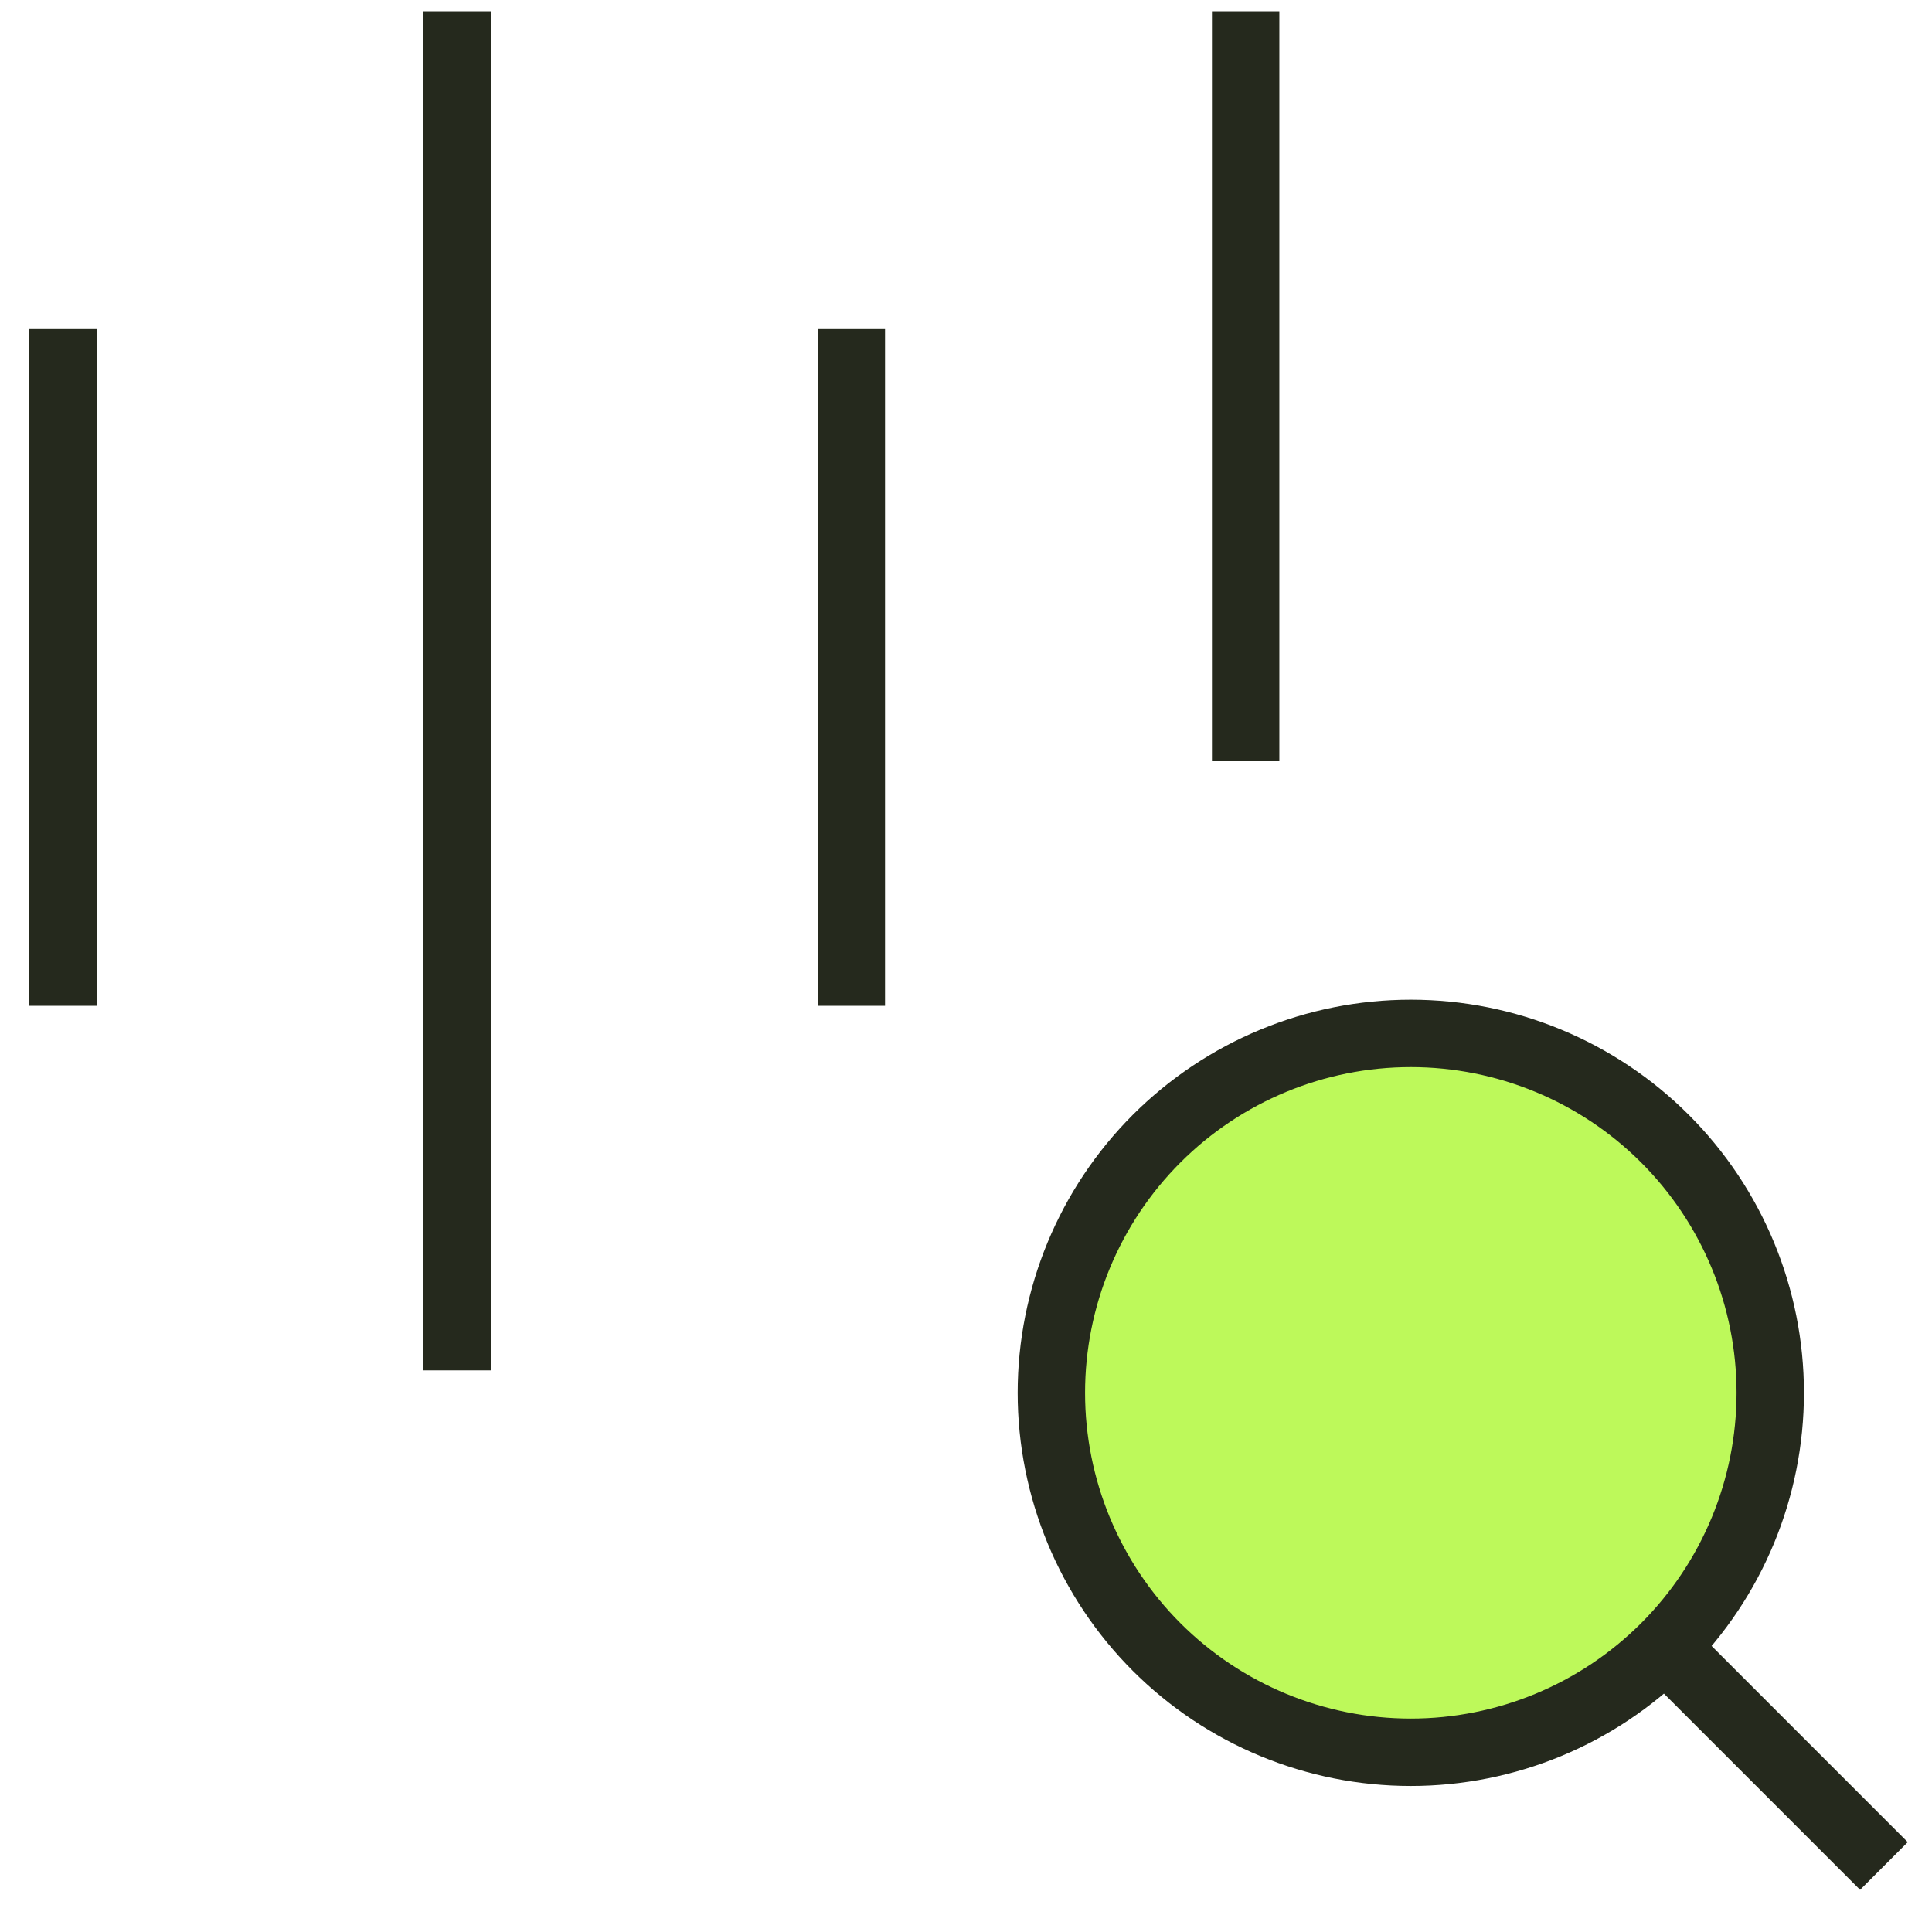 <svg width="43" height="43" viewBox="0 0 43 43" fill="none" xmlns="http://www.w3.org/2000/svg">
<path d="M31.4 39C33.521 39 35.556 38.157 37.056 36.657C38.557 35.157 39.4 33.122 39.4 31C39.4 28.878 38.557 26.843 37.056 25.343C35.556 23.843 33.521 23 31.4 23C29.278 23 27.243 23.843 25.743 25.343C24.242 26.843 23.4 28.878 23.4 31C23.4 33.122 24.242 35.157 25.743 36.657C27.243 38.157 29.278 39 31.4 39Z" fill="#BDF95A"/>
<path fill-rule="evenodd" clip-rule="evenodd" d="M25.212 24.813C26.853 23.172 29.079 22.25 31.4 22.25C33.72 22.25 35.946 23.172 37.587 24.813C39.228 26.454 40.15 28.679 40.15 31C40.15 33.321 39.228 35.546 37.587 37.187C35.946 38.828 33.72 39.75 31.4 39.75C29.079 39.75 26.853 38.828 25.212 37.187C23.572 35.546 22.65 33.321 22.65 31C22.65 28.679 23.572 26.454 25.212 24.813ZM31.4 23.75C29.477 23.75 27.633 24.514 26.273 25.873C24.913 27.233 24.15 29.077 24.15 31C24.15 32.923 24.913 34.767 26.273 36.127C27.633 37.486 29.477 38.25 31.4 38.25C33.322 38.25 35.166 37.486 36.526 36.127C37.886 34.767 38.65 32.923 38.65 31C38.65 29.077 37.886 27.233 36.526 25.873C35.166 24.514 33.322 23.75 31.4 23.75Z" fill="#25291D"/>
<path fill-rule="evenodd" clip-rule="evenodd" d="M37.4 35.939L42.46 41L41.4 42.061L36.339 37L37.4 35.939Z" fill="#25291D"/>
<path fill-rule="evenodd" clip-rule="evenodd" d="M10.922 0.25V30.5H9.422V0.25H10.922Z" fill="#25291D"/>
<path fill-rule="evenodd" clip-rule="evenodd" d="M2.15 7.324V22.386H0.65V7.324H2.15Z" fill="#25291D"/>
<path fill-rule="evenodd" clip-rule="evenodd" d="M28.474 0.25V16.942H26.974V0.25H28.474Z" fill="#25291D"/>
<path fill-rule="evenodd" clip-rule="evenodd" d="M19.698 7.324V22.386H18.198V7.324H19.698Z" fill="#25291D"/>
</svg>
